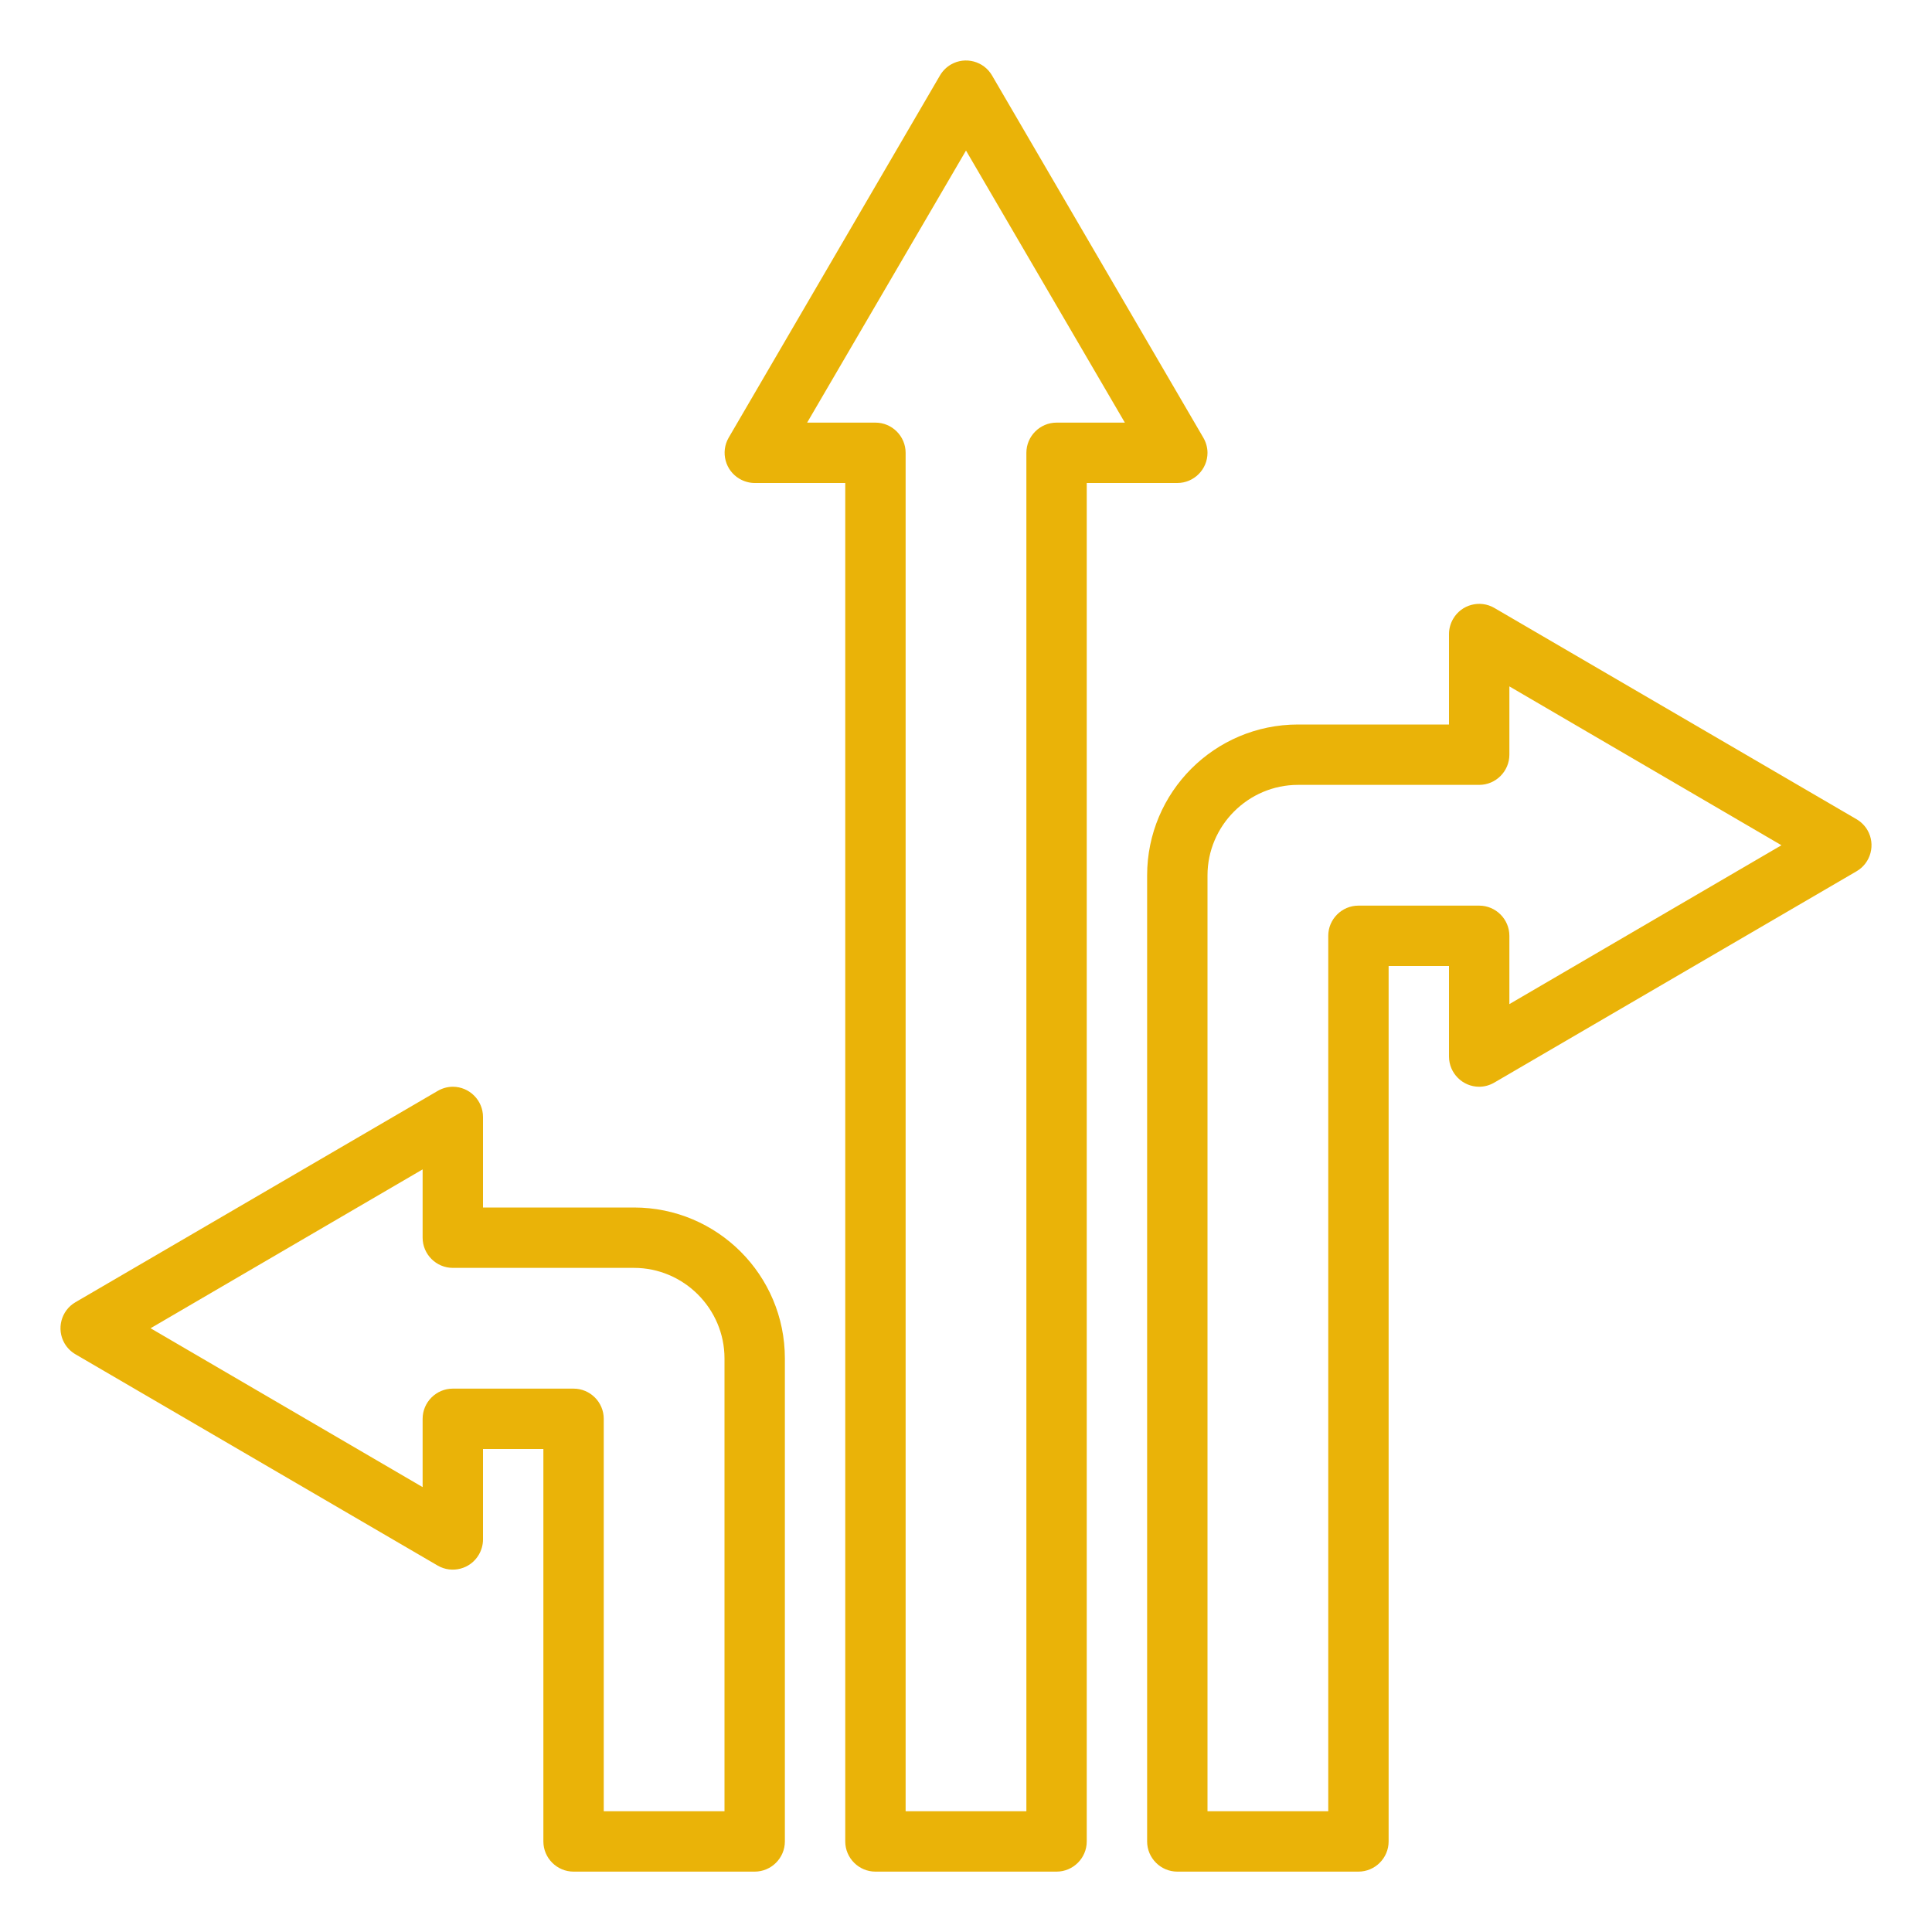 <?xml version="1.0" encoding="utf-8"?>
<!-- Generator: Adobe Illustrator 27.0.0, SVG Export Plug-In . SVG Version: 6.00 Build 0)  -->
<svg version="1.1" id="Outline" xmlns="http://www.w3.org/2000/svg" xmlns:xlink="http://www.w3.org/1999/xlink" x="0px" y="0px"
	 viewBox="0 0 512 512" style="enable-background:new 0 0 512 512;" xml:space="preserve">
<style type="text/css">
	.st0{fill:#EAB308;}
</style>
<path class="st0" d="M200,128h24v360c0,4.4,3.6,8,8,8h48c4.4,0,8-3.6,8-8V128h24c4.4,0,8-3.6,8-8c0-1.4-0.4-2.8-1.1-4l-56-96
	c-2.2-3.8-7.1-5.1-10.9-2.9c-1.2,0.7-2.2,1.7-2.9,2.9l-56,96c-2.2,3.8-0.9,8.7,2.9,10.9C197.2,127.6,198.6,128,200,128z M256,39.9
	l42.1,72.1H280c-4.4,0-8,3.6-8,8v360h-32V120c0-4.4-3.6-8-8-8h-18.1L256,39.9z"/>
<path class="st0" d="M304,232v256c0,4.4,3.6,8,8,8h48c4.4,0,8-3.6,8-8V256h16v24c0,4.4,3.6,8,8,8c1.4,0,2.8-0.4,4-1.1l96-56
	c3.8-2.2,5.1-7.1,2.9-10.9c-0.7-1.2-1.7-2.2-2.9-2.9l-96-56c-3.8-2.2-8.7-0.9-10.9,2.9c-0.7,1.2-1.1,2.6-1.1,4v24h-40
	C321.9,192,304,209.9,304,232z M320,232c0-13.2,10.8-24,24-24h48c4.4,0,8-3.6,8-8v-18.1l72.1,42.1L400,266.1V248c0-4.4-3.6-8-8-8
	h-32c-4.4,0-8,3.6-8,8v232h-32V232z"/>
<path class="st0" d="M20,358.9l96,56c3.8,2.2,8.7,0.9,10.9-2.9c0.7-1.2,1.1-2.6,1.1-4v-24h16v104c0,4.4,3.6,8,8,8h48
	c4.4,0,8-3.6,8-8V360c0-22.1-17.9-40-40-40h-40v-24c0-4.4-3.6-8-8-8c-1.4,0-2.8,0.4-4,1.1l-96,56c-3.8,2.2-5.1,7.1-2.9,10.9
	C17.8,357.2,18.8,358.2,20,358.9z M112,309.9V328c0,4.4,3.6,8,8,8h48c13.2,0,24,10.8,24,24v120h-32V376c0-4.4-3.6-8-8-8h-32
	c-4.4,0-8,3.6-8,8v18.1L39.9,352L112,309.9z"/>
</svg>
